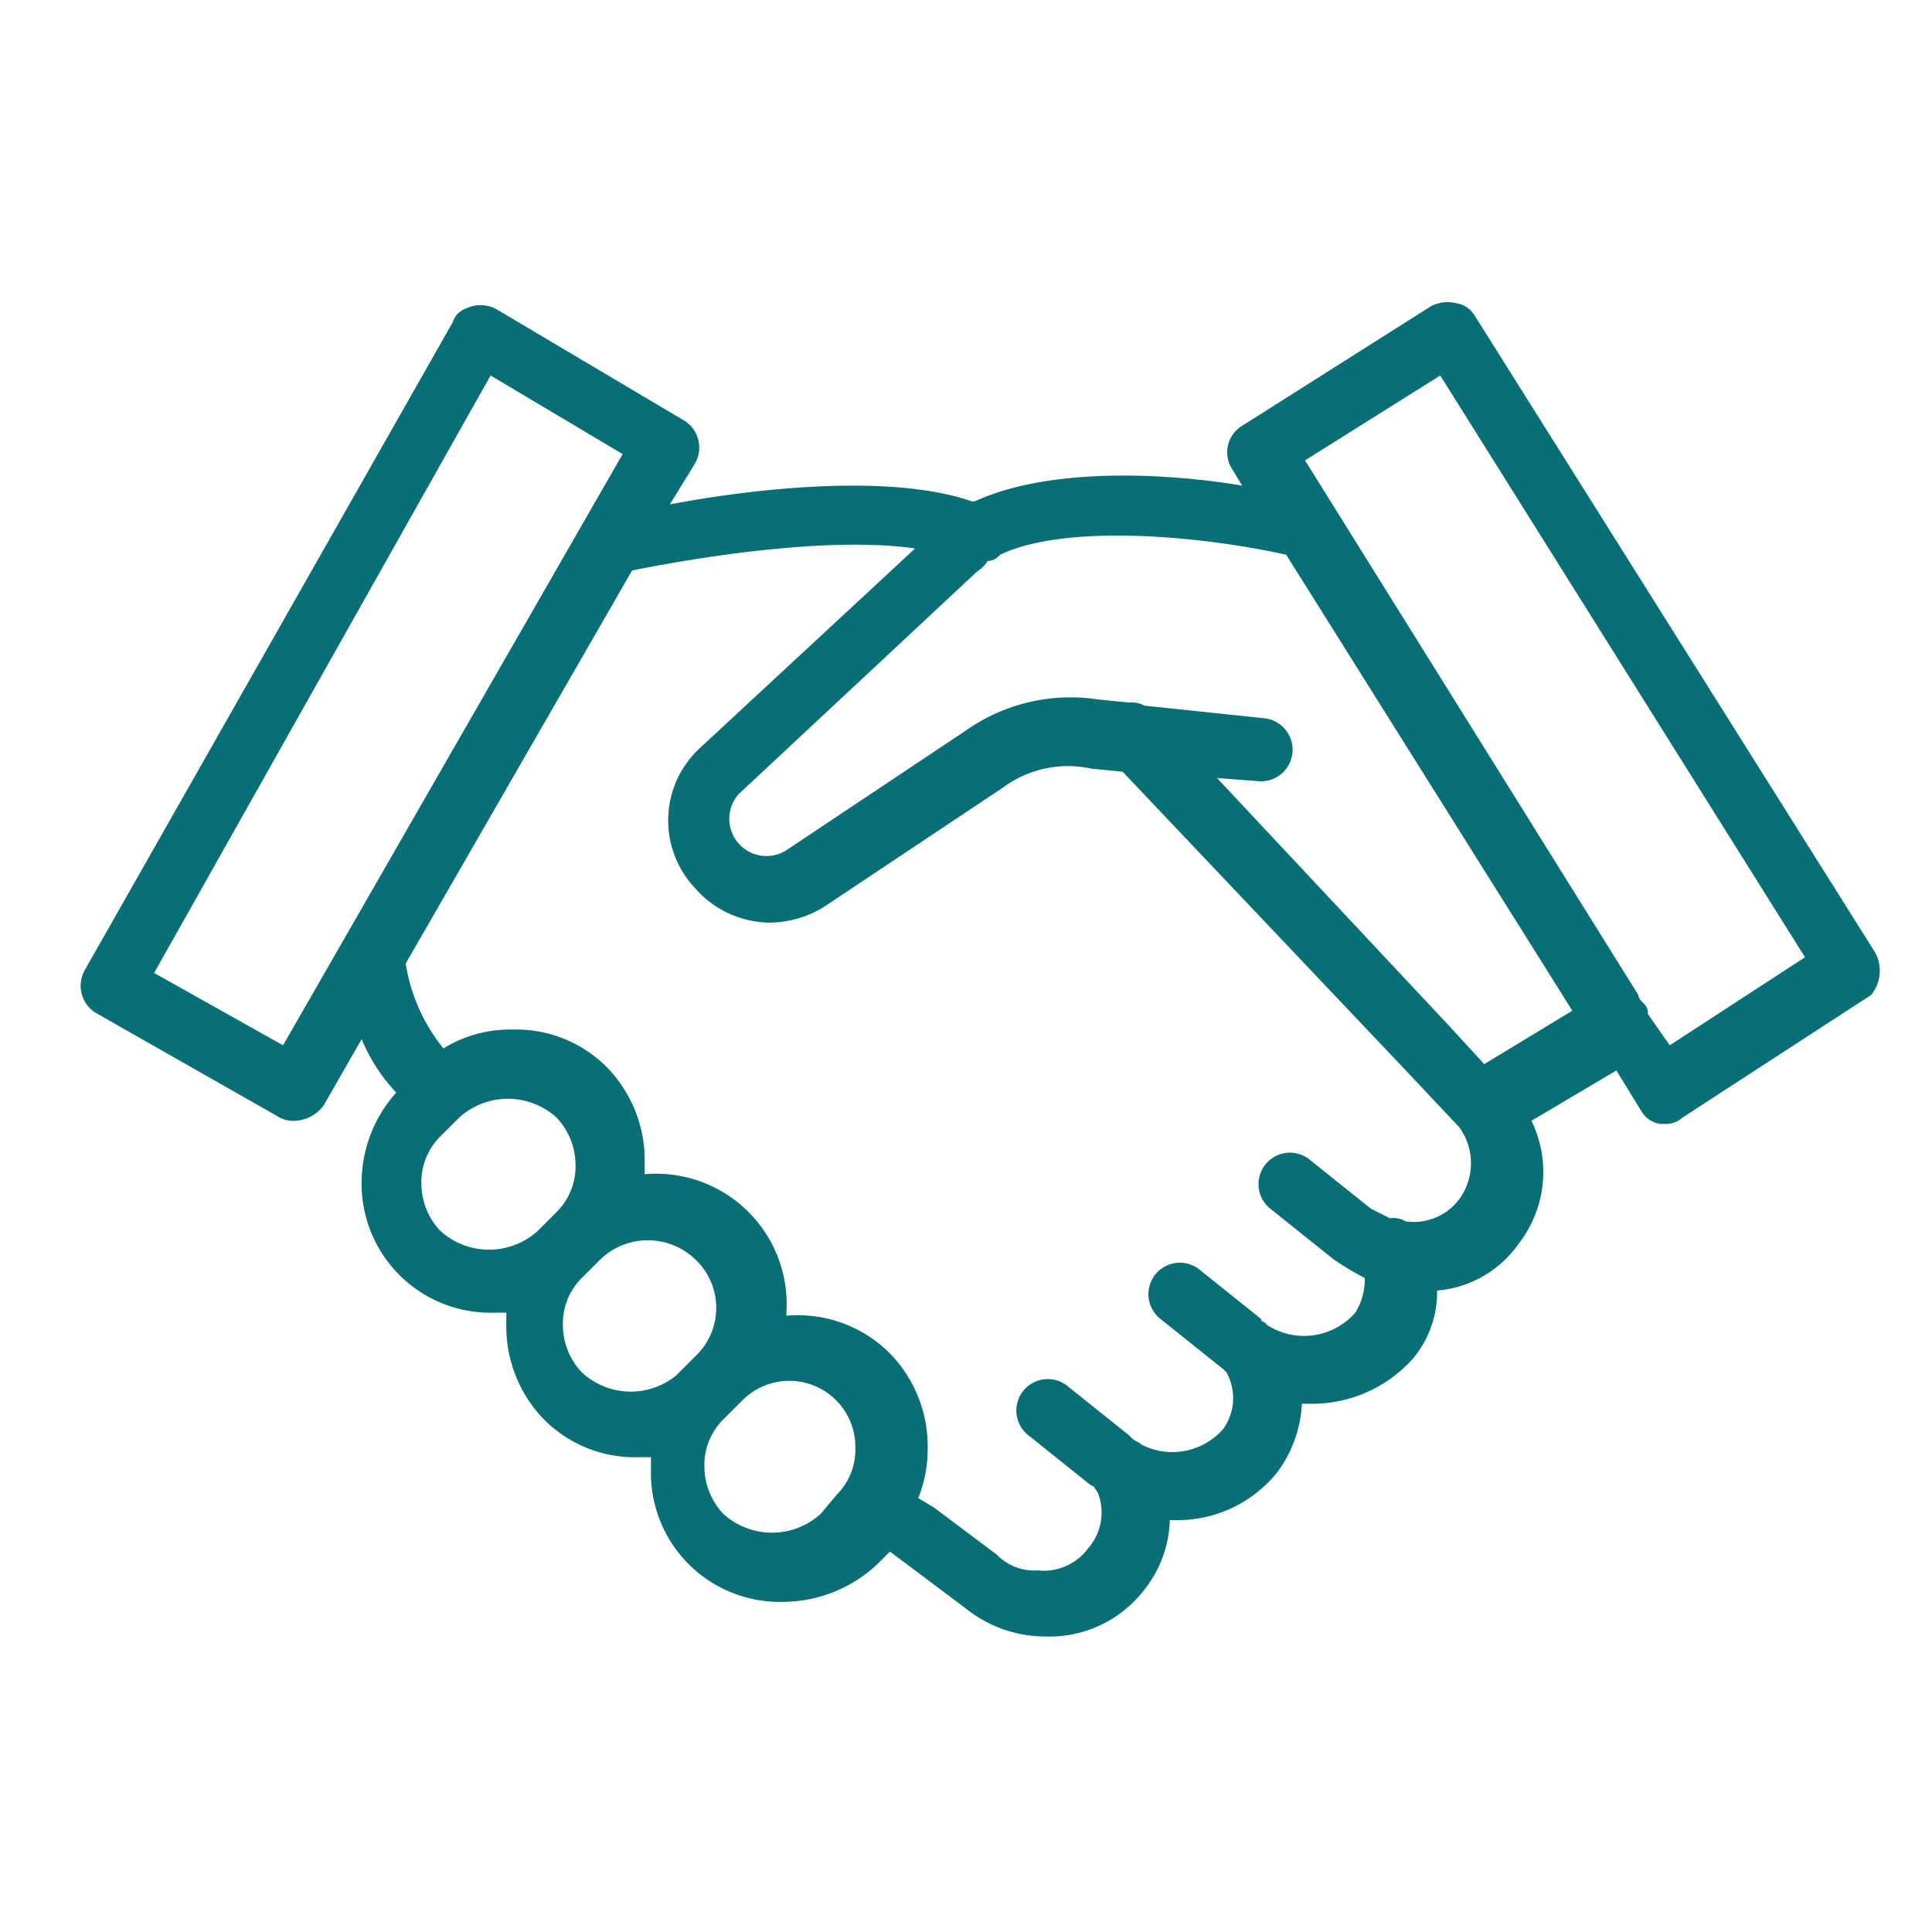 <svg xmlns="http://www.w3.org/2000/svg" width="96" height="96" viewBox="0 0 96 96">
  <g id="Group_164" data-name="Group 164" transform="translate(-1572 -850)">
    <rect id="Rectangle_99" data-name="Rectangle 99" width="96" height="96" transform="translate(1572 850)" fill="#fff"/>
    <path id="np_partnership_3317419_000000" d="M94.375,49.219,74.531,17.657a1.285,1.285,0,0,0-.937-.625,1.763,1.763,0,0,0-1.25.156l-9.375,5.938a1.537,1.537,0,0,0-.469,2.188l.469.781c-3.75-.625-9.531-.937-13.281.781h-.156c-4.062-1.406-10.938-.625-15,.156L35.781,25a1.581,1.581,0,0,0-.625-2.187l-9.219-5.469a1.66,1.66,0,0,0-1.25-.156c-.469.156-.781.313-.937.781L5.469,50.158a1.581,1.581,0,0,0,.625,2.188L15.156,57.5a1.409,1.409,0,0,0,.781.156,1.864,1.864,0,0,0,1.406-.781L19.219,53.6a8.674,8.674,0,0,0,1.719,2.656,6.715,6.715,0,0,0-1.719,4.375,6.408,6.408,0,0,0,6.563,6.563h.625v.625A6.616,6.616,0,0,0,28.281,72.5a6.36,6.36,0,0,0,4.688,1.875h.625V75a6.408,6.408,0,0,0,6.563,6.563,6.89,6.89,0,0,0,4.688-1.875l.625-.625,3.75,2.813a6.315,6.315,0,0,0,3.906,1.406,5.944,5.944,0,0,0,5-2.344,5.807,5.807,0,0,0,1.25-3.437h.313a6.364,6.364,0,0,0,5-2.344,6.2,6.2,0,0,0,1.25-3.437h.469a6.74,6.74,0,0,0,5-2.187,5.148,5.148,0,0,0,1.25-3.437,5.517,5.517,0,0,0,4.063-2.344,5.8,5.8,0,0,0,.625-6.094l4.219-2.5,1.25,2.031a1.285,1.285,0,0,0,.938.625h.313a1.194,1.194,0,0,0,.781-.312l9.375-6.094a1.889,1.889,0,0,0,.156-2.187ZM15.313,53.907,8.907,50.313,25.626,20.625l6.562,3.906Zm7.812,9.219a3.445,3.445,0,0,1-.937-2.344,3.18,3.18,0,0,1,.938-2.344l.938-.937a3.6,3.6,0,0,1,4.844,0,3.445,3.445,0,0,1,.938,2.344,3.18,3.18,0,0,1-.937,2.344l-.937.938A3.6,3.6,0,0,1,23.126,63.125Zm7.031,7.031a3.445,3.445,0,0,1-.937-2.344,3.18,3.18,0,0,1,.938-2.344l.938-.937a3.4,3.4,0,0,1,4.688,0,3.308,3.308,0,0,1,0,4.844l-.937.938a3.572,3.572,0,0,1-4.688-.156Zm11.875,7.031a3.6,3.6,0,0,1-4.844,0,3.445,3.445,0,0,1-.937-2.344,3.18,3.18,0,0,1,.938-2.344l.938-.937a3.282,3.282,0,0,1,5.625,2.344,3.18,3.18,0,0,1-.937,2.344ZM73.751,61.563a2.826,2.826,0,0,1-2.656,1.094,1.171,1.171,0,0,0-.781-.156l-.937-.469-3.125-2.5a1.563,1.563,0,0,0-1.875,2.5l3.125,2.5a13.741,13.741,0,0,0,1.563.938,3.15,3.15,0,0,1-.469,1.719,3.385,3.385,0,0,1-4.375.625l-.156-.156a.153.153,0,0,1-.156-.156L60.782,65a1.563,1.563,0,0,0-1.875,2.5L62.032,70l.156.156a2.626,2.626,0,0,1-.156,2.813,3.358,3.358,0,0,1-4.062.781c-.156-.156-.312-.156-.469-.312l-.156-.156-3.125-2.5a1.563,1.563,0,0,0-1.875,2.5l3.125,2.5c.156,0,.156.156.313.313a2.709,2.709,0,0,1-.469,2.813A2.739,2.739,0,0,1,52.813,80a2.587,2.587,0,0,1-2.031-.781l-3.125-2.344-.781-.469a6.477,6.477,0,0,0,.469-2.5,6.616,6.616,0,0,0-1.875-4.687,6.466,6.466,0,0,0-5.156-1.875,6.487,6.487,0,0,0-7.031-7.031v-.625A6.616,6.616,0,0,0,31.407,55a6.36,6.36,0,0,0-4.687-1.875,6.3,6.3,0,0,0-3.437.938,8.87,8.87,0,0,1-1.875-4.219l11.25-19.531c3.125-.625,9.688-1.719,14.062-1.094l-10.781,10a4.9,4.9,0,0,0-.156,6.875,4.991,4.991,0,0,0,3.75,1.719,5.267,5.267,0,0,0,2.656-.781l8.906-5.937a5.423,5.423,0,0,1,4.375-.937l1.563.156,14.219,15,2.5,2.656a3.039,3.039,0,0,1,0,3.594ZM75,54.844l-1.719-1.875L61.72,40.625l2.031.156a1.57,1.57,0,0,0,.313-3.125l-5.937-.625a1.409,1.409,0,0,0-.781-.156l-1.562-.156a9.022,9.022,0,0,0-6.562,1.563l-8.906,5.938a1.847,1.847,0,0,1-2.344-2.812L49.689,30.468c.156-.156.469-.312.625-.625a.812.812,0,0,0,.625-.312c3.281-1.562,10-.937,14.219,0L79.377,52.187Zm9.219-.937-1.094-1.562a.574.574,0,0,0-.156-.469c-.156-.156-.312-.312-.312-.469L66.095,24.844l6.719-4.219L90.939,49.532Z" transform="translate(1570.751 848.033)" fill="#076f75"/>
  </g>
</svg>
